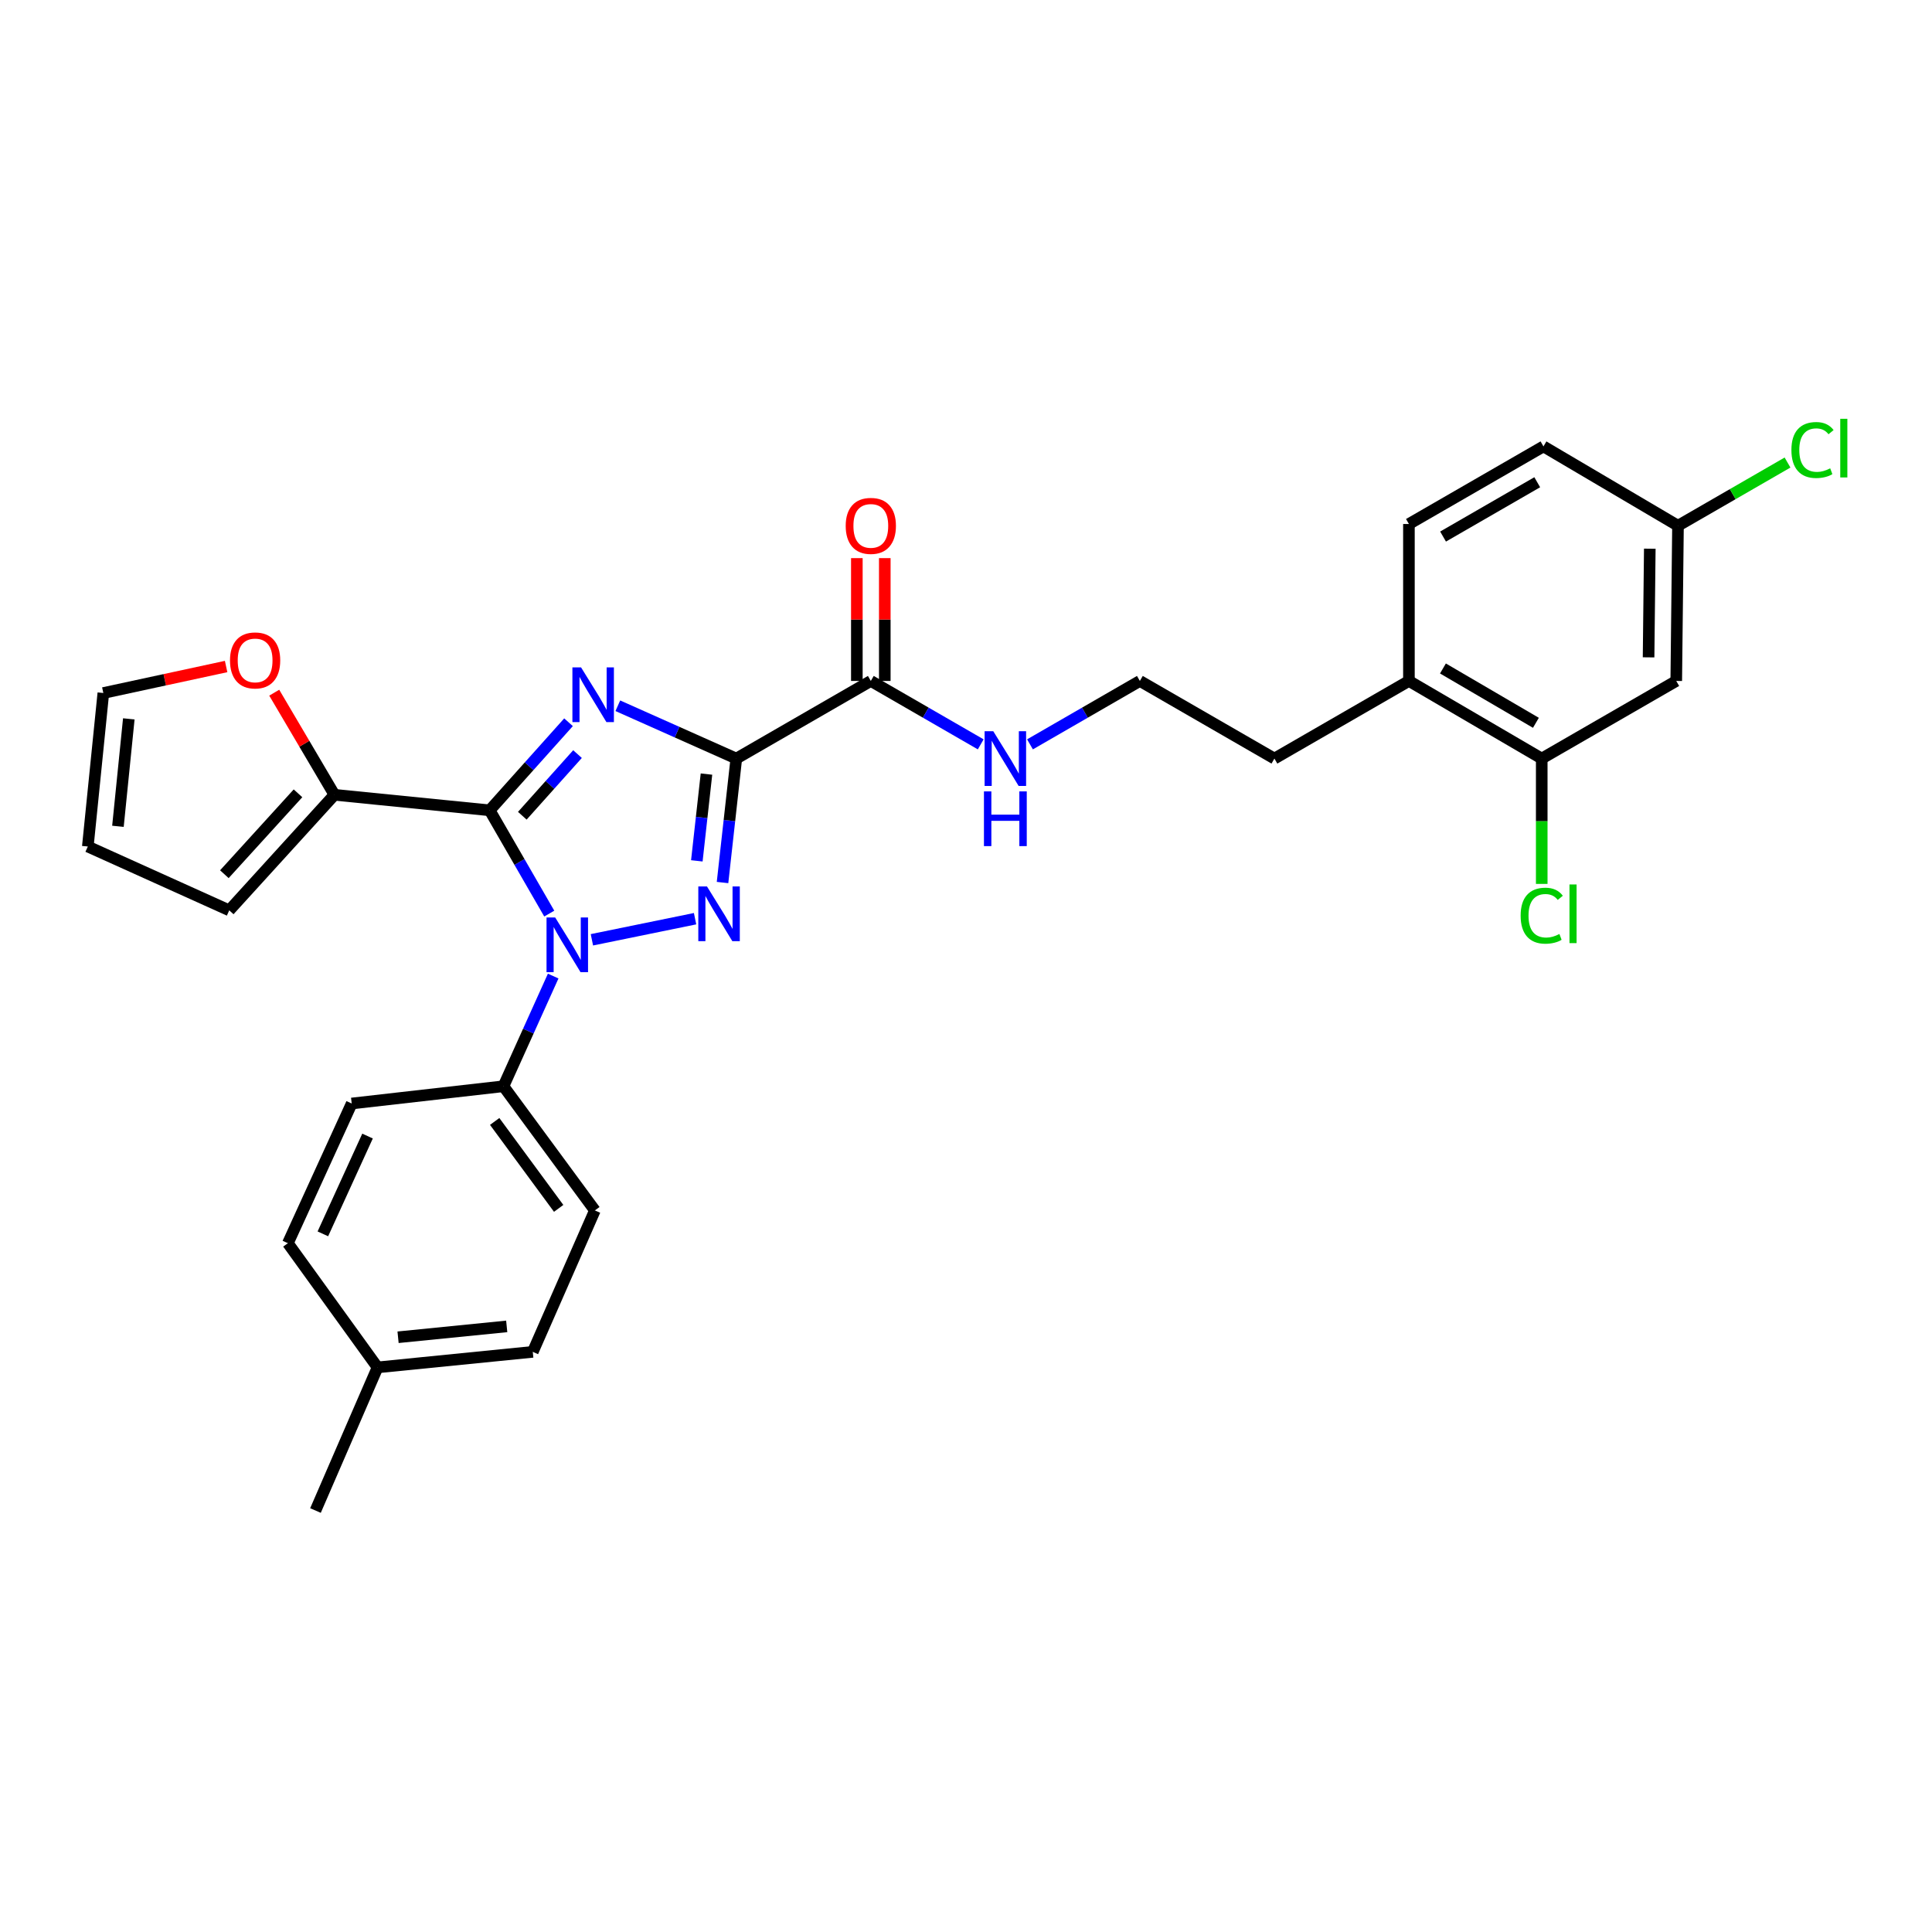 <?xml version='1.0' encoding='iso-8859-1'?>
<svg version='1.1' baseProfile='full'
              xmlns='http://www.w3.org/2000/svg'
                      xmlns:rdkit='http://www.rdkit.org/xml'
                      xmlns:xlink='http://www.w3.org/1999/xlink'
                  xml:space='preserve'
width='1000px' height='1000px' viewBox='0 0 1000 1000'>
<!-- END OF HEADER -->
<rect style='opacity:1.0;fill:#FFFFFF;stroke:none' width='1000' height='1000' x='0' y='0'> </rect>
<path class='bond-0' d='M 867.625,352.458 L 868.525,272.115' style='fill:none;fill-rule:evenodd;stroke:#000000;stroke-width:6px;stroke-linecap:butt;stroke-linejoin:miter;stroke-opacity:1' />
<path class='bond-0' d='M 853.3,340.245 L 853.93,284.005' style='fill:none;fill-rule:evenodd;stroke:#000000;stroke-width:6px;stroke-linecap:butt;stroke-linejoin:miter;stroke-opacity:1' />
<path class='bond-1' d='M 867.625,352.458 L 797.999,392.634' style='fill:none;fill-rule:evenodd;stroke:#000000;stroke-width:6px;stroke-linecap:butt;stroke-linejoin:miter;stroke-opacity:1' />
<path class='bond-2' d='M 450.735,352.458 L 479.178,368.868' style='fill:none;fill-rule:evenodd;stroke:#000000;stroke-width:6px;stroke-linecap:butt;stroke-linejoin:miter;stroke-opacity:1' />
<path class='bond-2' d='M 479.178,368.868 L 507.62,385.278' style='fill:none;fill-rule:evenodd;stroke:#0000FF;stroke-width:6px;stroke-linecap:butt;stroke-linejoin:miter;stroke-opacity:1' />
<path class='bond-3' d='M 457.966,352.458 L 457.966,320.671' style='fill:none;fill-rule:evenodd;stroke:#000000;stroke-width:6px;stroke-linecap:butt;stroke-linejoin:miter;stroke-opacity:1' />
<path class='bond-3' d='M 457.966,320.671 L 457.966,288.884' style='fill:none;fill-rule:evenodd;stroke:#FF0000;stroke-width:6px;stroke-linecap:butt;stroke-linejoin:miter;stroke-opacity:1' />
<path class='bond-3' d='M 443.505,352.458 L 443.505,320.671' style='fill:none;fill-rule:evenodd;stroke:#000000;stroke-width:6px;stroke-linecap:butt;stroke-linejoin:miter;stroke-opacity:1' />
<path class='bond-3' d='M 443.505,320.671 L 443.505,288.884' style='fill:none;fill-rule:evenodd;stroke:#FF0000;stroke-width:6px;stroke-linecap:butt;stroke-linejoin:miter;stroke-opacity:1' />
<path class='bond-4' d='M 450.735,352.458 L 381.109,392.634' style='fill:none;fill-rule:evenodd;stroke:#000000;stroke-width:6px;stroke-linecap:butt;stroke-linejoin:miter;stroke-opacity:1' />
<path class='bond-5' d='M 533.119,385.277 L 561.558,368.868' style='fill:none;fill-rule:evenodd;stroke:#0000FF;stroke-width:6px;stroke-linecap:butt;stroke-linejoin:miter;stroke-opacity:1' />
<path class='bond-5' d='M 561.558,368.868 L 589.996,352.458' style='fill:none;fill-rule:evenodd;stroke:#000000;stroke-width:6px;stroke-linecap:butt;stroke-linejoin:miter;stroke-opacity:1' />
<path class='bond-6' d='M 868.525,272.115 L 798.89,231.056' style='fill:none;fill-rule:evenodd;stroke:#000000;stroke-width:6px;stroke-linecap:butt;stroke-linejoin:miter;stroke-opacity:1' />
<path class='bond-7' d='M 868.525,272.115 L 896.873,255.761' style='fill:none;fill-rule:evenodd;stroke:#000000;stroke-width:6px;stroke-linecap:butt;stroke-linejoin:miter;stroke-opacity:1' />
<path class='bond-7' d='M 896.873,255.761 L 925.221,239.407' style='fill:none;fill-rule:evenodd;stroke:#00CC00;stroke-width:6px;stroke-linecap:butt;stroke-linejoin:miter;stroke-opacity:1' />
<path class='bond-8' d='M 306.369,486.437 L 359.765,475.516' style='fill:none;fill-rule:evenodd;stroke:#0000FF;stroke-width:6px;stroke-linecap:butt;stroke-linejoin:miter;stroke-opacity:1' />
<path class='bond-9' d='M 284.295,472.874 L 268.872,446.145' style='fill:none;fill-rule:evenodd;stroke:#0000FF;stroke-width:6px;stroke-linecap:butt;stroke-linejoin:miter;stroke-opacity:1' />
<path class='bond-9' d='M 268.872,446.145 L 253.449,419.417' style='fill:none;fill-rule:evenodd;stroke:#000000;stroke-width:6px;stroke-linecap:butt;stroke-linejoin:miter;stroke-opacity:1' />
<path class='bond-10' d='M 286.329,505.211 L 273.46,533.728' style='fill:none;fill-rule:evenodd;stroke:#0000FF;stroke-width:6px;stroke-linecap:butt;stroke-linejoin:miter;stroke-opacity:1' />
<path class='bond-10' d='M 273.46,533.728 L 260.591,562.244' style='fill:none;fill-rule:evenodd;stroke:#000000;stroke-width:6px;stroke-linecap:butt;stroke-linejoin:miter;stroke-opacity:1' />
<path class='bond-11' d='M 373.982,456.796 L 377.545,424.715' style='fill:none;fill-rule:evenodd;stroke:#0000FF;stroke-width:6px;stroke-linecap:butt;stroke-linejoin:miter;stroke-opacity:1' />
<path class='bond-11' d='M 377.545,424.715 L 381.109,392.634' style='fill:none;fill-rule:evenodd;stroke:#000000;stroke-width:6px;stroke-linecap:butt;stroke-linejoin:miter;stroke-opacity:1' />
<path class='bond-11' d='M 360.679,445.575 L 363.174,423.118' style='fill:none;fill-rule:evenodd;stroke:#0000FF;stroke-width:6px;stroke-linecap:butt;stroke-linejoin:miter;stroke-opacity:1' />
<path class='bond-11' d='M 363.174,423.118 L 365.668,400.661' style='fill:none;fill-rule:evenodd;stroke:#000000;stroke-width:6px;stroke-linecap:butt;stroke-linejoin:miter;stroke-opacity:1' />
<path class='bond-12' d='M 381.109,392.634 L 350.447,378.963' style='fill:none;fill-rule:evenodd;stroke:#000000;stroke-width:6px;stroke-linecap:butt;stroke-linejoin:miter;stroke-opacity:1' />
<path class='bond-12' d='M 350.447,378.963 L 319.785,365.293' style='fill:none;fill-rule:evenodd;stroke:#0000FF;stroke-width:6px;stroke-linecap:butt;stroke-linejoin:miter;stroke-opacity:1' />
<path class='bond-13' d='M 294.269,373.835 L 273.859,396.626' style='fill:none;fill-rule:evenodd;stroke:#0000FF;stroke-width:6px;stroke-linecap:butt;stroke-linejoin:miter;stroke-opacity:1' />
<path class='bond-13' d='M 273.859,396.626 L 253.449,419.417' style='fill:none;fill-rule:evenodd;stroke:#000000;stroke-width:6px;stroke-linecap:butt;stroke-linejoin:miter;stroke-opacity:1' />
<path class='bond-13' d='M 298.918,390.319 L 284.631,406.273' style='fill:none;fill-rule:evenodd;stroke:#0000FF;stroke-width:6px;stroke-linecap:butt;stroke-linejoin:miter;stroke-opacity:1' />
<path class='bond-13' d='M 284.631,406.273 L 270.345,422.227' style='fill:none;fill-rule:evenodd;stroke:#000000;stroke-width:6px;stroke-linecap:butt;stroke-linejoin:miter;stroke-opacity:1' />
<path class='bond-14' d='M 253.449,419.417 L 173.107,411.384' style='fill:none;fill-rule:evenodd;stroke:#000000;stroke-width:6px;stroke-linecap:butt;stroke-linejoin:miter;stroke-opacity:1' />
<path class='bond-15' d='M 260.591,562.244 L 182.04,571.17' style='fill:none;fill-rule:evenodd;stroke:#000000;stroke-width:6px;stroke-linecap:butt;stroke-linejoin:miter;stroke-opacity:1' />
<path class='bond-16' d='M 260.591,562.244 L 307.908,626.52' style='fill:none;fill-rule:evenodd;stroke:#000000;stroke-width:6px;stroke-linecap:butt;stroke-linejoin:miter;stroke-opacity:1' />
<path class='bond-16' d='M 256.044,580.458 L 289.166,625.452' style='fill:none;fill-rule:evenodd;stroke:#000000;stroke-width:6px;stroke-linecap:butt;stroke-linejoin:miter;stroke-opacity:1' />
<path class='bond-17' d='M 195.424,707.755 L 275.766,699.721' style='fill:none;fill-rule:evenodd;stroke:#000000;stroke-width:6px;stroke-linecap:butt;stroke-linejoin:miter;stroke-opacity:1' />
<path class='bond-17' d='M 206.036,692.161 L 262.276,686.538' style='fill:none;fill-rule:evenodd;stroke:#000000;stroke-width:6px;stroke-linecap:butt;stroke-linejoin:miter;stroke-opacity:1' />
<path class='bond-18' d='M 195.424,707.755 L 163.29,781.848' style='fill:none;fill-rule:evenodd;stroke:#000000;stroke-width:6px;stroke-linecap:butt;stroke-linejoin:miter;stroke-opacity:1' />
<path class='bond-19' d='M 195.424,707.755 L 149.006,643.479' style='fill:none;fill-rule:evenodd;stroke:#000000;stroke-width:6px;stroke-linecap:butt;stroke-linejoin:miter;stroke-opacity:1' />
<path class='bond-20' d='M 182.04,571.17 L 149.006,643.479' style='fill:none;fill-rule:evenodd;stroke:#000000;stroke-width:6px;stroke-linecap:butt;stroke-linejoin:miter;stroke-opacity:1' />
<path class='bond-20' d='M 190.237,588.025 L 167.114,638.641' style='fill:none;fill-rule:evenodd;stroke:#000000;stroke-width:6px;stroke-linecap:butt;stroke-linejoin:miter;stroke-opacity:1' />
<path class='bond-21' d='M 173.107,411.384 L 157.524,384.957' style='fill:none;fill-rule:evenodd;stroke:#000000;stroke-width:6px;stroke-linecap:butt;stroke-linejoin:miter;stroke-opacity:1' />
<path class='bond-21' d='M 157.524,384.957 L 141.942,358.531' style='fill:none;fill-rule:evenodd;stroke:#FF0000;stroke-width:6px;stroke-linecap:butt;stroke-linejoin:miter;stroke-opacity:1' />
<path class='bond-22' d='M 173.107,411.384 L 118.656,471.193' style='fill:none;fill-rule:evenodd;stroke:#000000;stroke-width:6px;stroke-linecap:butt;stroke-linejoin:miter;stroke-opacity:1' />
<path class='bond-22' d='M 154.246,410.62 L 116.131,452.487' style='fill:none;fill-rule:evenodd;stroke:#000000;stroke-width:6px;stroke-linecap:butt;stroke-linejoin:miter;stroke-opacity:1' />
<path class='bond-23' d='M 117.038,344.99 L 85.263,351.849' style='fill:none;fill-rule:evenodd;stroke:#FF0000;stroke-width:6px;stroke-linecap:butt;stroke-linejoin:miter;stroke-opacity:1' />
<path class='bond-23' d='M 85.263,351.849 L 53.488,358.708' style='fill:none;fill-rule:evenodd;stroke:#000000;stroke-width:6px;stroke-linecap:butt;stroke-linejoin:miter;stroke-opacity:1' />
<path class='bond-24' d='M 53.488,358.708 L 45.455,438.159' style='fill:none;fill-rule:evenodd;stroke:#000000;stroke-width:6px;stroke-linecap:butt;stroke-linejoin:miter;stroke-opacity:1' />
<path class='bond-24' d='M 66.67,372.081 L 61.047,427.696' style='fill:none;fill-rule:evenodd;stroke:#000000;stroke-width:6px;stroke-linecap:butt;stroke-linejoin:miter;stroke-opacity:1' />
<path class='bond-25' d='M 45.455,438.159 L 118.656,471.193' style='fill:none;fill-rule:evenodd;stroke:#000000;stroke-width:6px;stroke-linecap:butt;stroke-linejoin:miter;stroke-opacity:1' />
<path class='bond-26' d='M 307.908,626.52 L 275.766,699.721' style='fill:none;fill-rule:evenodd;stroke:#000000;stroke-width:6px;stroke-linecap:butt;stroke-linejoin:miter;stroke-opacity:1' />
<path class='bond-27' d='M 798.89,231.056 L 729.256,271.224' style='fill:none;fill-rule:evenodd;stroke:#000000;stroke-width:6px;stroke-linecap:butt;stroke-linejoin:miter;stroke-opacity:1' />
<path class='bond-27' d='M 795.671,249.607 L 746.927,277.724' style='fill:none;fill-rule:evenodd;stroke:#000000;stroke-width:6px;stroke-linecap:butt;stroke-linejoin:miter;stroke-opacity:1' />
<path class='bond-28' d='M 729.256,271.224 L 729.256,352.458' style='fill:none;fill-rule:evenodd;stroke:#000000;stroke-width:6px;stroke-linecap:butt;stroke-linejoin:miter;stroke-opacity:1' />
<path class='bond-29' d='M 729.256,352.458 L 797.999,392.634' style='fill:none;fill-rule:evenodd;stroke:#000000;stroke-width:6px;stroke-linecap:butt;stroke-linejoin:miter;stroke-opacity:1' />
<path class='bond-29' d='M 746.864,346 L 794.984,374.123' style='fill:none;fill-rule:evenodd;stroke:#000000;stroke-width:6px;stroke-linecap:butt;stroke-linejoin:miter;stroke-opacity:1' />
<path class='bond-30' d='M 729.256,352.458 L 659.63,392.634' style='fill:none;fill-rule:evenodd;stroke:#000000;stroke-width:6px;stroke-linecap:butt;stroke-linejoin:miter;stroke-opacity:1' />
<path class='bond-31' d='M 797.999,392.634 L 797.999,425.071' style='fill:none;fill-rule:evenodd;stroke:#000000;stroke-width:6px;stroke-linecap:butt;stroke-linejoin:miter;stroke-opacity:1' />
<path class='bond-31' d='M 797.999,425.071 L 797.999,457.508' style='fill:none;fill-rule:evenodd;stroke:#00CC00;stroke-width:6px;stroke-linecap:butt;stroke-linejoin:miter;stroke-opacity:1' />
<path class='bond-32' d='M 659.63,392.634 L 589.996,352.458' style='fill:none;fill-rule:evenodd;stroke:#000000;stroke-width:6px;stroke-linecap:butt;stroke-linejoin:miter;stroke-opacity:1' />
<path  class='atom-2' d='M 514.11 378.474
L 523.39 393.474
Q 524.31 394.954, 525.79 397.634
Q 527.27 400.314, 527.35 400.474
L 527.35 378.474
L 531.11 378.474
L 531.11 406.794
L 527.23 406.794
L 517.27 390.394
Q 516.11 388.474, 514.87 386.274
Q 513.67 384.074, 513.31 383.394
L 513.31 406.794
L 509.63 406.794
L 509.63 378.474
L 514.11 378.474
' fill='#0000FF'/>
<path  class='atom-2' d='M 509.29 409.626
L 513.13 409.626
L 513.13 421.666
L 527.61 421.666
L 527.61 409.626
L 531.45 409.626
L 531.45 437.946
L 527.61 437.946
L 527.61 424.866
L 513.13 424.866
L 513.13 437.946
L 509.29 437.946
L 509.29 409.626
' fill='#0000FF'/>
<path  class='atom-3' d='M 437.735 272.195
Q 437.735 265.395, 441.095 261.595
Q 444.455 257.795, 450.735 257.795
Q 457.015 257.795, 460.375 261.595
Q 463.735 265.395, 463.735 272.195
Q 463.735 279.075, 460.335 282.995
Q 456.935 286.875, 450.735 286.875
Q 444.495 286.875, 441.095 282.995
Q 437.735 279.115, 437.735 272.195
M 450.735 283.675
Q 455.055 283.675, 457.375 280.795
Q 459.735 277.875, 459.735 272.195
Q 459.735 266.635, 457.375 263.835
Q 455.055 260.995, 450.735 260.995
Q 446.415 260.995, 444.055 263.795
Q 441.735 266.595, 441.735 272.195
Q 441.735 277.915, 444.055 280.795
Q 446.415 283.675, 450.735 283.675
' fill='#FF0000'/>
<path  class='atom-5' d='M 287.365 474.883
L 296.645 489.883
Q 297.565 491.363, 299.045 494.043
Q 300.525 496.723, 300.605 496.883
L 300.605 474.883
L 304.365 474.883
L 304.365 503.203
L 300.485 503.203
L 290.525 486.803
Q 289.365 484.883, 288.125 482.683
Q 286.925 480.483, 286.565 479.803
L 286.565 503.203
L 282.885 503.203
L 282.885 474.883
L 287.365 474.883
' fill='#0000FF'/>
<path  class='atom-6' d='M 365.924 458.816
L 375.204 473.816
Q 376.124 475.296, 377.604 477.976
Q 379.084 480.656, 379.164 480.816
L 379.164 458.816
L 382.924 458.816
L 382.924 487.136
L 379.044 487.136
L 369.084 470.736
Q 367.924 468.816, 366.684 466.616
Q 365.484 464.416, 365.124 463.736
L 365.124 487.136
L 361.444 487.136
L 361.444 458.816
L 365.924 458.816
' fill='#0000FF'/>
<path  class='atom-8' d='M 300.757 345.44
L 310.037 360.44
Q 310.957 361.92, 312.437 364.6
Q 313.917 367.28, 313.997 367.44
L 313.997 345.44
L 317.757 345.44
L 317.757 373.76
L 313.877 373.76
L 303.917 357.36
Q 302.757 355.44, 301.517 353.24
Q 300.317 351.04, 299.957 350.36
L 299.957 373.76
L 296.277 373.76
L 296.277 345.44
L 300.757 345.44
' fill='#0000FF'/>
<path  class='atom-14' d='M 119.047 341.83
Q 119.047 335.03, 122.407 331.23
Q 125.767 327.43, 132.047 327.43
Q 138.327 327.43, 141.687 331.23
Q 145.047 335.03, 145.047 341.83
Q 145.047 348.71, 141.647 352.63
Q 138.247 356.51, 132.047 356.51
Q 125.807 356.51, 122.407 352.63
Q 119.047 348.75, 119.047 341.83
M 132.047 353.31
Q 136.367 353.31, 138.687 350.43
Q 141.047 347.51, 141.047 341.83
Q 141.047 336.27, 138.687 333.47
Q 136.367 330.63, 132.047 330.63
Q 127.727 330.63, 125.367 333.43
Q 123.047 336.23, 123.047 341.83
Q 123.047 347.55, 125.367 350.43
Q 127.727 353.31, 132.047 353.31
' fill='#FF0000'/>
<path  class='atom-28' d='M 787.079 473.956
Q 787.079 466.916, 790.359 463.236
Q 793.679 459.516, 799.959 459.516
Q 805.799 459.516, 808.919 463.636
L 806.279 465.796
Q 803.999 462.796, 799.959 462.796
Q 795.679 462.796, 793.399 465.676
Q 791.159 468.516, 791.159 473.956
Q 791.159 479.556, 793.479 482.436
Q 795.839 485.316, 800.399 485.316
Q 803.519 485.316, 807.159 483.436
L 808.279 486.436
Q 806.799 487.396, 804.559 487.956
Q 802.319 488.516, 799.839 488.516
Q 793.679 488.516, 790.359 484.756
Q 787.079 480.996, 787.079 473.956
' fill='#00CC00'/>
<path  class='atom-28' d='M 812.359 457.796
L 816.039 457.796
L 816.039 488.156
L 812.359 488.156
L 812.359 457.796
' fill='#00CC00'/>
<path  class='atom-29' d='M 927.231 232.928
Q 927.231 225.888, 930.511 222.208
Q 933.831 218.488, 940.111 218.488
Q 945.951 218.488, 949.071 222.608
L 946.431 224.768
Q 944.151 221.768, 940.111 221.768
Q 935.831 221.768, 933.551 224.648
Q 931.311 227.488, 931.311 232.928
Q 931.311 238.528, 933.631 241.408
Q 935.991 244.288, 940.551 244.288
Q 943.671 244.288, 947.311 242.408
L 948.431 245.408
Q 946.951 246.368, 944.711 246.928
Q 942.471 247.488, 939.991 247.488
Q 933.831 247.488, 930.511 243.728
Q 927.231 239.968, 927.231 232.928
' fill='#00CC00'/>
<path  class='atom-29' d='M 952.511 216.768
L 956.191 216.768
L 956.191 247.128
L 952.511 247.128
L 952.511 216.768
' fill='#00CC00'/>
</svg>
